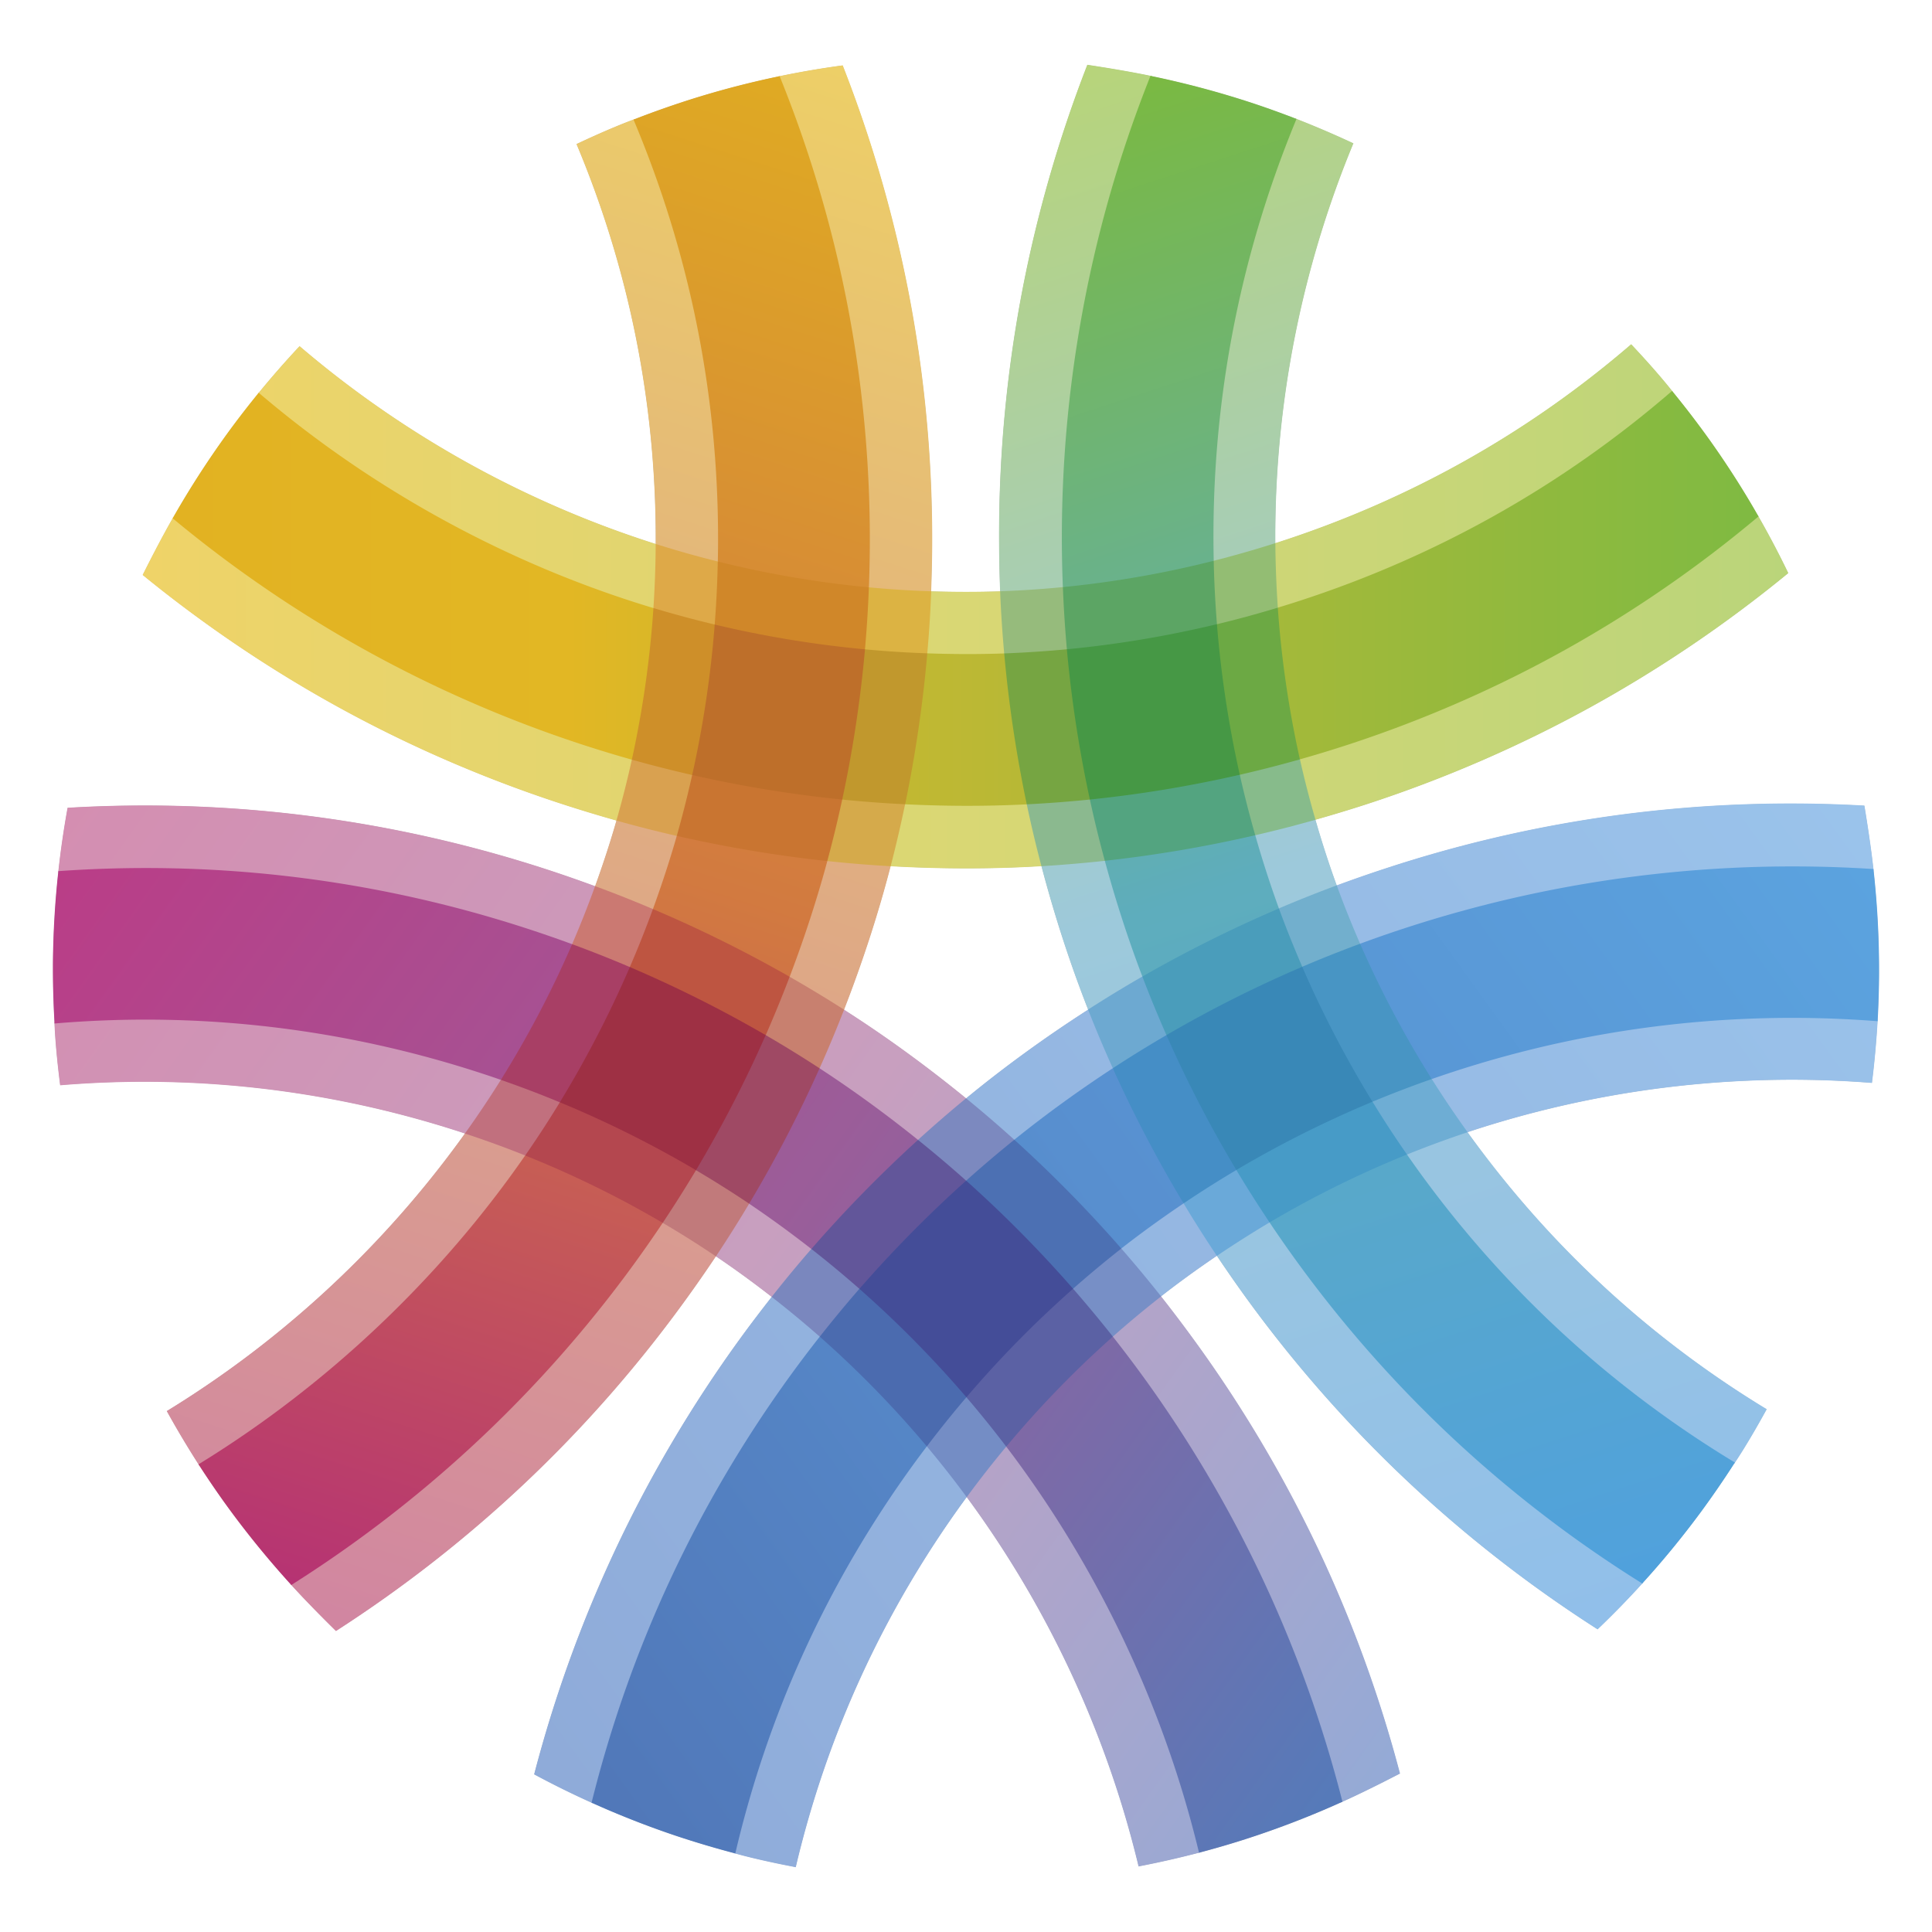 <svg version="1.1" id="Layer_1" xmlns="http://www.w3.org/2000/svg" x="0" y="0" width="600" height="600" viewBox="0 0 600 600" xml:space="preserve"><path fill="#AAA" d="M246.936 579.755c-12.289-2.336-18.744-4.263-18.805-4.278a289.017 289.017 0 0 1-18.084-5.371 282.451 282.451 0 0 1-26.133-10.248 276.895 276.895 0 0 1-17.857-8.799l-.106-.053.03-.121a405.028 405.028 0 0 1 25.17-69.599c10.764-22.917 23.812-44.984 38.763-65.571 2.913-4.005 6.129-8.253 9.824-12.972-6.016-4.673-11.72-8.822-17.44-12.683a424.456 424.456 0 0 1-9.346 13.442 403.971 403.971 0 0 1-50.225 57.265 403.903 403.903 0 0 1-58.296 45.598l-.106.068-.083-.083c-9.148-9.004-13.814-14.261-13.859-14.314a288.332 288.332 0 0 1-20.861-25.769 292.252 292.252 0 0 1-17.584-27.901l-.068-.129.121-.076a316.475 316.475 0 0 0 31.837-22.325 319.657 319.657 0 0 0 60.663-63.864c-.501-.159-1.001-.326-1.494-.486l-.015-.008c-31.875-10.347-64.889-15.604-98.137-15.604-8.625 0-17.364.364-25.966 1.07l-.144.015-.023-.144c-1.57-12.41-1.737-19.146-1.737-19.215a294.533 294.533 0 0 1-.478-18.858 288.89 288.89 0 0 1 1.669-28.014 281.52 281.52 0 0 1 2.852-19.693l.023-.121.121-.008c7.912-.47 15.938-.705 23.85-.705 42.275 0 84.149 6.645 124.452 19.746 4.825 1.563 9.861 3.315 15.384 5.34 2.64-7.328 4.817-14.041 6.668-20.512a434.095 434.095 0 0 1-15.672-4.734c-24.221-7.798-47.775-17.918-69.986-30.078a404.707 404.707 0 0 1-61.376-41.35l-.099-.083.053-.106c5.735-11.477 9.3-17.538 9.33-17.599a285.143 285.143 0 0 1 18.054-27.802 288.593 288.593 0 0 1 8.428-10.832 280.022 280.022 0 0 1 12.683-14.504l.099-.114.114.099a315.002 315.002 0 0 0 31.064 23.372 319.632 319.632 0 0 0 79.476 37.967c.008-.539.008-1.085.008-1.601 0-42.412-8.253-83.625-24.525-122.51l-.053-.137.129-.068c11.31-5.333 17.675-7.571 17.735-7.593a293.303 293.303 0 0 1 17.796-6.273 282.168 282.168 0 0 1 27.149-7.078 274.392 274.392 0 0 1 19.617-3.368l.121-.015.038.114a404.628 404.628 0 0 1 20.542 71.094c4.764 24.874 7.176 50.392 7.176 75.835 0 5.105-.114 10.582-.326 16.279 3.8.121 7.54.174 11.128.174 3.535 0 7.055-.061 10.438-.174a447.642 447.642 0 0 1-.341-16.37c-.068-25.443 2.276-50.969 6.979-75.85a403.936 403.936 0 0 1 20.368-71.154l.046-.114.121.015c12.668 1.912 19.548 3.421 19.617 3.436 10.931 2.268 21.71 5.158 32.035 8.587a297.51 297.51 0 0 1 12.903 4.658 300.602 300.602 0 0 1 17.705 7.578l.137.061-.061.137a318.366 318.366 0 0 0-12.623 36.776 319.012 319.012 0 0 0-11.538 87.327c.501-.159 1.024-.334 1.51-.493 40.326-13.101 76.98-33.681 108.939-61.172l.121-.099.099.106c8.564 9.103 12.661 14.466 12.699 14.519a293.114 293.114 0 0 1 11.477 14.982 277.59 277.59 0 0 1 15.111 23.645 275.821 275.821 0 0 1 9.277 17.599l.046.114-.091.076c-19.116 15.68-39.719 29.645-61.27 41.517a404.232 404.232 0 0 1-69.895 30.26 425.175 425.175 0 0 1-15.589 4.718c2.101 7.244 4.278 13.958 6.668 20.512a429.909 429.909 0 0 1 15.467-5.386c40.614-13.313 82.821-20.064 125.453-20.064 7.563 0 15.24.212 22.803.645h.129l.015.129c2.101 12.645 2.784 19.647 2.799 19.715a289.39 289.39 0 0 1 1.722 33.112c-.046 4.627-.19 9.239-.448 13.715a280.735 280.735 0 0 1-1.737 19.184l-.015.144-.152-.008a318.307 318.307 0 0 0-24.654-.963c-4.726 0-9.497.106-14.208.319a319.52 319.52 0 0 0-86.629 15.998c.281.394.584.804.933 1.297 24.934 34.31 55.839 62.81 91.856 84.702l.129.076-.068.129c-6.015 10.961-9.854 16.514-9.899 16.575a281.09 281.09 0 0 1-10.696 15.528c-5.598 7.555-11.583 14.861-17.811 21.695a278.176 278.176 0 0 1-13.882 14.246l-.091.083-.106-.068c-20.808-13.321-40.462-28.606-58.41-45.439-18.471-17.318-35.418-36.533-50.385-57.121a462.764 462.764 0 0 1-9.308-13.366c-6.372 4.331-12.084 8.481-17.447 12.676a452.77 452.77 0 0 1 9.907 13.047 404.377 404.377 0 0 1 38.938 65.473 405.656 405.656 0 0 1 25.352 69.523l.03.121-.106.061c-11.394 5.909-17.842 8.724-17.895 8.754a282.077 282.077 0 0 1-30.95 11.864c-4.18 1.328-8.61 2.61-13.184 3.823a305.563 305.563 0 0 1-18.775 4.256l-.144.03-.03-.144a315.259 315.259 0 0 0-11.401-37.163 319.307 319.307 0 0 0-41.987-77.435c-.144.19-.273.379-.417.569-.174.235-.357.478-.523.728-24.934 34.318-42.488 72.52-52.167 113.528l-.03.144-.149-.038zm15.104-266.161c12.721 8.102 25.496 17.387 37.989 27.582 11.735-9.664 24.51-18.957 37.967-27.605-5.56-14.125-10.446-29.152-14.527-44.65-7.608.463-15.429.698-23.258.698-7.745 0-15.71-.228-23.683-.683-3.785 14.671-8.663 29.683-14.488 44.658z"/><linearGradient id="SVGID_1_" gradientUnits="userSpaceOnUse" x1="389.716" y1="360.176" x2="547.363" y2="-122.261" gradientTransform="matrix(1 0 0 -1 -61 386)"><stop offset="0" stop-color="#b7d47b"/><stop offset=".5" stop-color="#9dc9db"/><stop offset="1" stop-color="#91bfea"/></linearGradient><path fill="url(#SVGID_1_)" d="M495.999 505.923c-20.815-13.328-40.478-28.621-58.425-45.454-18.479-17.318-35.433-36.541-50.392-57.136a411.657 411.657 0 0 1-9.384-13.487l-.137-.182.19-.129c5.318-3.611 10.84-7.1 16.385-10.377l.174-.114.121.174a406.558 406.558 0 0 0 8.686 12.456c29.023 39.954 64.987 73.476 106.898 99.624l.235.144-.19.205a279.068 279.068 0 0 1-13.882 14.254l-.137.129-.142-.107zm42.382-51.462a335.388 335.388 0 0 1-52.66-39.431c-16.598-15.194-31.769-32.194-45.097-50.536a469.716 469.716 0 0 1-4.195-5.909l-.159-.235.265-.106a320.502 320.502 0 0 1 18.82-6.949l.159-.053.106.137c.303.44.622.865.918 1.29l.137.174c24.919 34.295 55.808 62.795 91.826 84.687l.182.114-.106.19c-6.008 10.961-9.846 16.514-9.892 16.567l-.121.174-.183-.114zm-200.4-140.746c-5.583-14.178-10.499-29.273-14.603-44.892l-.076-.266.281-.015c6.63-.41 13.252-.971 19.677-1.684l.19-.023.053.182c3.406 12.562 7.366 24.775 11.766 36.275l.076.174-.167.099a401.124 401.124 0 0 0-16.863 10.256l-.228.152-.106-.258zm58.857-31.215c-2.685-7.32-5.211-15.134-7.517-23.228l-.061-.228.228-.053a395.993 395.993 0 0 0 18.706-4.787l.205-.061.076.212c2.132 7.411 4.339 14.208 6.744 20.8l.083.212-.212.076a393.803 393.803 0 0 0-17.94 7.176l-.22.091-.092-.21zm-86.234-98.653a445.83 445.83 0 0 1-.341-16.529c-.068-25.45 2.276-50.984 6.971-75.865a404.92 404.92 0 0 1 20.375-71.17l.068-.167.174.03c12.676 1.912 19.556 3.421 19.624 3.436l.258.061-.099.243c-19.92 50.02-29.289 104.873-27.096 158.641l.008.212-.212.023a325.998 325.998 0 0 1-19.495 1.305l-.22.008-.015-.228zm65.874-9.399a341.15 341.15 0 0 1 5.674-70.032 340.756 340.756 0 0 1 19.973-67.452l.091-.205.205.083a293.396 293.396 0 0 1 17.705 7.578l.205.091-.091.197a319.134 319.134 0 0 0-12.623 36.768 319.119 319.119 0 0 0-11.538 87.509v.159l-.152.053a317.11 317.11 0 0 1-19.169 5.469l-.273.068-.007-.286z"/><linearGradient id="SVGID_2_" gradientUnits="userSpaceOnUse" x1="223.799" y1="-154.638" x2="633.128" y2="143.055" gradientTransform="matrix(1 0 0 -1 -61 386)"><stop offset="0" stop-color="#8fabd9"/><stop offset="1" stop-color="#9ac3eb"/></linearGradient><path fill="url(#SVGID_2_)" d="M246.929 579.838c-12.297-2.336-18.76-4.263-18.82-4.286l-.205-.061.046-.205a335.585 335.585 0 0 1 21.225-62.264c9.323-20.474 20.8-40.159 34.128-58.509a345.966 345.966 0 0 1 4.339-5.826l.167-.22.182.212a321.048 321.048 0 0 1 12.41 15.756l.099.137-.311.432c-.281.387-.569.781-.85 1.161-24.919 34.303-42.465 72.497-52.152 113.506l-.046.212-.212-.045zm-63.038-19.905a280.08 280.08 0 0 1-17.857-8.799l-.159-.083.046-.174a404.168 404.168 0 0 1 25.17-69.614c10.764-22.917 23.812-44.991 38.771-65.586 3.019-4.165 6.273-8.443 9.922-13.093l.144-.174.174.144a326.245 326.245 0 0 1 14.944 12.372l.159.144-.137.167a372.711 372.711 0 0 0-9.164 12.107c-29.031 39.969-49.793 84.528-61.71 132.447l-.068.258-.235-.116zm176.202-157.222a398.345 398.345 0 0 0-12.365-14.853l-.159-.174.19-.152c6.129-4.809 12.774-9.634 19.761-14.329l.19-.137.129.197a410.57 410.57 0 0 0 10.317 16.309l.137.182-.19.129c-6.433 4.362-12.213 8.564-17.69 12.85l-.182.144-.138-.166zm-45.249-48.291a391.496 391.496 0 0 0-14.952-12.865l-.212-.174.212-.174c11.743-9.687 24.593-19.025 38.179-27.756l.228-.152.106.258a393.759 393.759 0 0 0 7.692 18.183l.076.174-.159.114c-10.886 7.108-21.263 14.648-30.859 22.401l-.159.129-.152-.138zm140.397-2.776a319.9 319.9 0 0 1-11.121-16.529l-.159-.243.266-.099a341.233 341.233 0 0 1 55.414-14.307 341.218 341.218 0 0 1 57.014-4.809c8.724 0 17.569.341 26.269 1.016l.22.023-.015.22a299.232 299.232 0 0 1-1.737 19.192l-.03.212-.22-.015a313.898 313.898 0 0 0-38.862-.652 319.857 319.857 0 0 0-86.789 16.059l-.159.053-.091-.121zm-33.172-58.183a313.898 313.898 0 0 1-7.267-18.138l-.083-.212.212-.076a426.809 426.809 0 0 1 15.627-5.439c40.614-13.321 82.829-20.072 125.476-20.072 7.555 0 15.232.212 22.803.637l.174.015.03.174c2.101 12.653 2.799 19.655 2.799 19.723l.03.266-.266-.015a391.217 391.217 0 0 0-24.965-.804c-46 0-91.188 8.094-134.291 24.054l-.19.083-.089-.196z"/><linearGradient id="SVGID_3_" gradientUnits="userSpaceOnUse" x1="501.168" y1="-154.927" x2="85.005" y2="142.766" gradientTransform="matrix(1 0 0 -1 -61 386)"><stop offset="0" stop-color="#94aad6"/><stop offset=".5" stop-color="#c89fbf"/><stop offset="1" stop-color="#d48eb1"/></linearGradient><path fill="url(#SVGID_3_)" d="M353.539 579.444a316.467 316.467 0 0 0-11.401-37.155 319.294 319.294 0 0 0-42.101-77.587l-.099-.137.099-.137a314.354 314.354 0 0 1 12.289-15.68l.182-.22.167.228a340.201 340.201 0 0 1 36.578 59.988c10.081 21.21 17.993 43.512 23.493 66.307l.046.212-.205.061a285.228 285.228 0 0 1-18.797 4.278l-.205.045-.046-.203zm62.886-19.958c-13.283-52.167-37.951-102.059-71.321-144.273l-.137-.167.159-.144a315.889 315.889 0 0 1 15.005-12.509l.174-.144.144.174a416.866 416.866 0 0 1 9.99 13.169 403.883 403.883 0 0 1 38.953 65.473 403.838 403.838 0 0 1 25.352 69.546l.053.174-.159.083c-11.386 5.909-17.834 8.731-17.887 8.754l-.25.114-.076-.25zM239.829 402.901c-6.069-4.718-11.849-8.928-17.69-12.85l-.182-.129.129-.19a390.801 390.801 0 0 0 10.294-16.355l.121-.205.197.137c6.493 4.369 13.131 9.202 19.738 14.375l.19.152-.159.174a414.022 414.022 0 0 0-12.319 14.868l-.137.174-.182-.151zm45.127-48.413c-10.172-8.193-20.55-15.733-30.844-22.431l-.159-.106.076-.174a389.834 389.834 0 0 0 7.624-18.198l.099-.258.235.152c12.812 8.162 25.663 17.493 38.194 27.733l.212.174-.212.174a390.302 390.302 0 0 0-14.929 12.926l-.144.137-.152-.129zm-140.283-2.366c-.584-.19-1.161-.387-1.707-.561-31.868-10.347-64.881-15.596-98.129-15.596-8.617 0-17.349.357-25.943 1.07l-.22.015-.023-.212c-1.578-12.41-1.737-19.146-1.737-19.215l-.008-.212.212-.023a337.703 337.703 0 0 1 28.098-1.176c35.198 0 70.145 5.553 103.864 16.514 2.352.759 4.665 1.532 6.873 2.314l.273.099-.152.235a317.143 317.143 0 0 1-11.151 16.681l-.099.137-.151-.07zm33.051-58.403a371.16 371.16 0 0 0-14.352-4.969c-38.232-12.425-77.928-18.722-118.019-18.722-8.966 0-18.054.319-27.013.948l-.273.024.03-.273a282.123 282.123 0 0 1 2.852-19.693l.03-.174.174-.008c7.912-.47 15.945-.705 23.857-.705 42.283 0 84.164 6.638 124.475 19.738a431.02 431.02 0 0 1 15.528 5.393l.212.083-.076.212a323.435 323.435 0 0 1-7.146 18.024l-.091.197-.188-.075z"/><linearGradient id="SVGID_4_" gradientUnits="userSpaceOnUse" x1="176.329" y1="-120.037" x2="332.074" y2="362.391" gradientTransform="matrix(1 0 0 -1 -61 386)"><stop offset="0" stop-color="#d186a1"/><stop offset="1" stop-color="#edcf67"/></linearGradient><path fill="url(#SVGID_4_)" d="M104.203 506.408c-9.148-9.004-13.814-14.261-13.867-14.314l-.174-.197.228-.144c45.507-28.758 85.325-67.627 115.174-112.413l.121-.174.182.114a315.58 315.58 0 0 1 16.537 10.4l.19.129-.129.182a430.258 430.258 0 0 1-9.437 13.571c-14.906 20.633-31.807 39.901-50.24 57.272a404.333 404.333 0 0 1-58.304 45.613l-.159.099-.122-.138zm-42.427-51.446a295.368 295.368 0 0 1-9.884-16.552l-.106-.19.182-.114a315.864 315.864 0 0 0 31.822-22.317 319.427 319.427 0 0 0 60.769-64.009l.099-.137.159.053a324.955 324.955 0 0 1 18.714 6.835l.266.114-.159.228a340.967 340.967 0 0 1-45.757 53.328A340.758 340.758 0 0 1 62.08 455.03l-.19.121-.114-.189zm199.96-141.118a402.386 402.386 0 0 0-16.909-10.21l-.167-.099.068-.174c4.62-12.16 8.595-24.358 11.803-36.26l.046-.182.197.015a394.215 394.215 0 0 0 19.662 1.623l.281.015-.068.266c-3.8 14.716-8.708 29.827-14.572 44.9l-.099.258-.242-.152zm-58.926-31.026a404.57 404.57 0 0 0-17.94-7.115l-.212-.083.076-.205c2.655-7.366 4.87-14.163 6.766-20.8l.061-.212.22.061a388.467 388.467 0 0 0 18.729 4.749l.235.053-.068.235c-2.116 7.449-4.665 15.263-7.563 23.205l-.083.22-.221-.108zm86.129-98.751a314.339 314.339 0 0 1-19.351-1.229l-.212-.023.008-.212c.19-4.969.296-10.081.296-15.179 0-49.391-9.399-97.644-27.923-143.416l-.099-.258.266-.061a278.437 278.437 0 0 1 19.617-3.368l.174-.023.068.159a403.939 403.939 0 0 1 20.55 71.116c4.764 24.866 7.176 50.392 7.176 75.842 0 5.189-.114 10.559-.334 16.431l-.008.22h-.228zm-65.852-9.179a317.257 317.257 0 0 1-19.306-5.447l-.159-.046v-.167c.008-.607.008-1.214.008-1.805 0-42.412-8.246-83.61-24.517-122.48l-.083-.205.197-.099c11.31-5.333 17.682-7.571 17.743-7.593l.205-.068.083.19a335.357 335.357 0 0 1 19.427 62.856c4.498 22.044 6.782 44.718 6.782 67.392 0 2.443-.03 4.893-.091 7.252l-.008.281-.281-.061z"/><linearGradient id="SVGID_5_" gradientUnits="userSpaceOnUse" x1="105.291" y1="197.7" x2="616.381" y2="197.7" gradientTransform="matrix(1 0 0 -1 -61 386)"><stop offset="0" stop-color="#efd368"/><stop offset=".5" stop-color="#d9d774"/><stop offset="1" stop-color="#bad57a"/></linearGradient><path fill="url(#SVGID_5_)" d="M300.211 269.695c-7.791 0-15.801-.228-23.797-.69l-.281-.015.076-.266a412.698 412.698 0 0 0 4.476-19.237l.038-.182.197.008a397 397 0 0 0 19.541.485c6.258 0 12.509-.159 18.593-.47l.19-.008.038.19a409.279 409.279 0 0 0 4.536 19.2l.076.266-.281.015c-7.661.469-15.528.704-23.402.704zm-108.56-14.8a430.733 430.733 0 0 1-15.831-4.771c-24.229-7.806-47.775-17.925-69.994-30.085-21.589-11.819-42.245-25.739-61.391-41.358l-.144-.121.083-.159c5.735-11.477 9.3-17.538 9.33-17.599l.137-.228.205.167c41.403 34.386 90.672 60.254 142.498 74.788l.205.061-.046.212a321.59 321.59 0 0 1-4.779 18.934l-.068.22-.205-.061zm216.384-.402a325.879 325.879 0 0 1-4.817-18.79l-.046-.205.205-.061a398.143 398.143 0 0 0 14.534-4.407c46.971-15.27 89.959-39.112 127.774-70.881l.205-.167.137.235a281.631 281.631 0 0 1 9.277 17.607l.076.159-.136.114a405.368 405.368 0 0 1-61.293 41.532c-22.181 12.213-45.704 22.393-69.903 30.26a437.581 437.581 0 0 1-15.733 4.756l-.22.068-.06-.22zm-107.513-50.915c-4.149 0-8.458-.083-12.805-.235l-.235-.015.015-.235c.561-6.289.971-12.767 1.229-19.26l.008-.22.22.008c3.846.129 7.631.182 11.25.182 3.603 0 7.169-.061 10.612-.182l.228-.008.008.228c.266 6.349.698 12.827 1.282 19.283l.023.235-.235.008c-3.779.135-7.686.211-11.6.211zm-97.454-14.239a340.512 340.512 0 0 1-64.858-27.028 340.428 340.428 0 0 1-57.978-39.84l-.167-.152.144-.167a289.229 289.229 0 0 1 12.683-14.504l.152-.159.167.144a316.08 316.08 0 0 0 31.056 23.364 319.871 319.871 0 0 0 79.65 38.02l.159.053v.159a321.403 321.403 0 0 1-.721 19.913l-.015.281-.272-.084zm193.346-.318a325.159 325.159 0 0 1-.789-20.042v-.167l.159-.046c.402-.129.812-.258 1.199-.387.174-.061.341-.121.516-.167 40.326-13.101 76.965-33.673 108.909-61.164l.167-.144.159.159c8.564 9.103 12.653 14.466 12.699 14.519l.137.167-.159.144a335.119 335.119 0 0 1-53.775 37.891c-19.579 11.098-40.44 20.269-61.998 27.278a278.446 278.446 0 0 1-6.933 2.154l-.266.083-.025-.278z"/><linearGradient id="SVGID_6_" gradientUnits="userSpaceOnUse" x1="394.268" y1="353.983" x2="547.535" y2="-114.052" gradientTransform="matrix(1 0 0 -1 -61 386)"><stop offset="0" stop-color="#7ab942"/><stop offset=".5" stop-color="#5eadbd"/><stop offset="1" stop-color="#50a1dd"/></linearGradient><path fill="url(#SVGID_6_)" d="M509.881 491.677a383.35 383.35 0 0 1-57.561-43.975 384.243 384.243 0 0 1-49.467-55.77 377.127 377.127 0 0 1-8.693-12.471l-.137-.197.205-.121c13.495-7.988 27.733-15.012 42.283-20.906l.174-.068.106.152a371.833 371.833 0 0 0 4.18 5.902c26.459 36.419 59.305 66.641 97.621 89.853l.205.121-.137.197a294.142 294.142 0 0 1-10.696 15.536 278.813 278.813 0 0 1-17.827 21.703l-.121.144-.135-.1zM354.844 303.459c-4.407-11.523-8.375-23.743-11.781-36.321l-.076-.25.266-.03a403.941 403.941 0 0 0 46.235-7.859l.212-.046.061.205a341.091 341.091 0 0 0 7.495 23.19l.076.197-.19.091a401.96 401.96 0 0 0-41.972 20.937l-.228.137-.098-.251zM330.091 182.55c-1.108-26.967.652-54.155 5.211-80.811a386.698 386.698 0 0 1 21.923-78.004l.076-.174.182.038a285.931 285.931 0 0 1 32.042 8.595 288.503 288.503 0 0 1 12.903 4.658l.212.083-.091.212c-18.084 43.777-26.694 89.967-25.609 137.302v.182l-.182.038a317.935 317.935 0 0 1-46.425 8.102l-.235.023-.007-.244z"/><linearGradient id="SVGID_7_" gradientUnits="userSpaceOnUse" x1="234.652" y1="-149.091" x2="628.827" y2="134.957" gradientTransform="matrix(1 0 0 -1 -61 386)"><stop offset="0" stop-color="#5178b9"/><stop offset=".5" stop-color="#5890d0"/><stop offset="1" stop-color="#5ba3df"/></linearGradient><path fill="url(#SVGID_7_)" d="M228.124 575.552a296.262 296.262 0 0 1-18.1-5.386 281.842 281.842 0 0 1-26.133-10.241l-.174-.076.046-.182c5.841-23.485 13.92-46.47 24.032-68.332 10.408-22.492 23.106-44.111 37.747-64.274a372.198 372.198 0 0 1 9.179-12.122l.152-.19.182.159a318.38 318.38 0 0 1 32.952 33.757l.121.144-.114.152a264.137 264.137 0 0 0-4.331 5.811c-26.459 36.442-45.059 77.018-55.277 120.606l-.053.228-.229-.054zm119.604-187.694a401.347 401.347 0 0 0-32.884-33.438l-.197-.174.205-.167c9.619-7.76 20.011-15.316 30.904-22.431l.22-.144.114.235a402.22 402.22 0 0 0 21.756 41.54l.114.182-.182.121c-6.979 4.688-13.624 9.505-19.746 14.307l-.159.137-.145-.168zm96.392-52.743a318.146 318.146 0 0 1-22.052-41.653l-.106-.22.235-.083a387.379 387.379 0 0 1 66.171-18.016 388.292 388.292 0 0 1 68.279-6.069c8.306 0 16.704.266 24.987.804l.19.008.015.19a282.164 282.164 0 0 1 1.722 33.119 280.21 280.21 0 0 1-.432 13.723l-.015.228-.235-.015a339.918 339.918 0 0 0-26.224-1.024c-38.361 0-76.123 6.425-112.269 19.093l-.167.061-.099-.146z"/><linearGradient id="SVGID_8_" gradientUnits="userSpaceOnUse" x1="489.679" y1="-149.977" x2="92.47" y2="134.829" gradientTransform="matrix(1 0 0 -1 -61 386)"><stop offset="0" stop-color="#567ab9"/><stop offset=".5" stop-color="#9b5d99"/><stop offset="1" stop-color="#ba3d87"/></linearGradient><path fill="url(#SVGID_8_)" d="M372.314 575.158c-10.954-45.393-31.701-89.004-59.988-126.128l-.114-.152.121-.144a319.234 319.234 0 0 1 32.801-33.84l.174-.159.159.19a387.841 387.841 0 0 1 43.292 68.446 387.46 387.46 0 0 1 28.105 75.994l.053.182-.167.076a284.368 284.368 0 0 1-30.965 11.872 283.087 283.087 0 0 1-13.184 3.823l-.22.061-.067-.221zM252.155 388.025a343.288 343.288 0 0 0-19.708-14.352l-.174-.121.114-.182a400.7 400.7 0 0 0 21.65-41.6l.114-.243.22.144c10.301 6.706 20.694 14.261 30.882 22.461l.205.167-.197.174a402.13 402.13 0 0 0-32.786 33.521l-.144.159-.176-.128zm-96.339-52.569c-2.2-.781-4.514-1.555-6.858-2.314-33.673-10.939-68.575-16.491-103.728-16.491-9.323 0-18.76.402-28.06 1.183l-.235.015-.008-.228a292.41 292.41 0 0 1-.493-18.873c.099-9.414.652-18.843 1.669-28.022l.023-.182.182-.015a383.699 383.699 0 0 1 27.043-.956c40.129 0 79.886 6.304 118.156 18.744a404.046 404.046 0 0 1 14.367 4.976l.228.091-.091.205a318.696 318.696 0 0 1-21.93 41.767l-.099.159-.166-.059z"/><linearGradient id="SVGID_9_" gradientUnits="userSpaceOnUse" x1="114.621" y1="200.173" x2="607.134" y2="200.173" gradientTransform="matrix(1 0 0 -1 -61 386)"><stop offset="0" stop-color="#e2b222"/><stop offset=".25" stop-color="#e2b724"/><stop offset=".5" stop-color="#bcb834"/><stop offset="1" stop-color="#7fba42"/></linearGradient><path fill="url(#SVGID_9_)" d="M300.461 250.253c-6.387 0-12.972-.167-19.564-.493l-.266-.015.053-.258a403.71 403.71 0 0 0 6.812-46.394l.015-.212.212.008c4.339.159 8.648.235 12.797.235 3.914 0 7.813-.068 11.583-.205l.212-.008.023.212a403.354 403.354 0 0 0 6.941 46.387l.061.258-.266.015c-6.088.31-12.347.47-18.613.47zM196.43 235.976a387.619 387.619 0 0 1-75.251-29.933 386.915 386.915 0 0 1-67.407-44.953l-.152-.121.091-.167a285.079 285.079 0 0 1 18.069-27.809 288.588 288.588 0 0 1 8.42-10.84l.152-.174.174.152c35.547 30.29 77.959 53.381 122.669 66.793l.174.053-.008.174a318.08 318.08 0 0 1-6.645 46.66l-.053.228-.233-.063zm206.788-.273a317.63 317.63 0 0 1-6.804-46.683l-.008-.182.167-.053c2.2-.645 4.453-1.358 6.911-2.154 42.814-13.905 81.706-35.805 115.622-65.071l.174-.159.152.182a294.12 294.12 0 0 1 11.47 14.982c5.469 7.684 10.567 15.642 15.126 23.652l.106.159-.152.121a383.393 383.393 0 0 1-59.616 41.153c-21.635 12.084-44.627 22.112-68.317 29.812a379.23 379.23 0 0 1-14.542 4.415l-.228.068-.061-.242z"/><linearGradient id="SVGID_10_" gradientUnits="userSpaceOnUse" x1="175.835" y1="-113.414" x2="327.205" y2="355.26" gradientTransform="matrix(1 0 0 -1 -61 386)"><stop offset="0" stop-color="#b63373"/><stop offset=".5" stop-color="#d27a40"/><stop offset="1" stop-color="#dfaa23"/></linearGradient><path fill="url(#SVGID_10_)" d="M90.344 492.102c-7.487-8.246-14.512-16.916-20.861-25.784a297.234 297.234 0 0 1-7.707-11.356l-.129-.205.197-.121c39.78-24.441 74.849-57.644 101.421-96.028l.106-.152.167.068a318.333 318.333 0 0 1 42.328 20.739l.205.121-.137.197a388.015 388.015 0 0 1-51.72 62.325 388.348 388.348 0 0 1-63.584 50.225l-.159.106-.127-.135zm154.484-188.468a405.08 405.08 0 0 0-42.017-20.815l-.197-.083.076-.197c2.89-7.935 5.431-15.725 7.555-23.174l.061-.205.205.046a403.728 403.728 0 0 0 46.273 7.73l.266.03-.068.258c-3.209 11.917-7.184 24.138-11.819 36.305l-.091.243-.244-.138zm24.759-120.796a317.005 317.005 0 0 1-46.501-7.95l-.174-.046.008-.182c.053-2.359.083-4.794.083-7.237 0-45.021-8.807-88.776-26.171-130.065l-.091-.212.212-.091a294.783 294.783 0 0 1 17.804-6.281 281.254 281.254 0 0 1 27.165-7.078l.19-.046.076.174c9.073 22.423 16.044 45.78 20.709 69.402 4.802 24.312 7.237 49.269 7.237 74.181 0 5.105-.099 10.218-.296 15.194l-.008.243-.243-.006z"/><path fill="#8BB98F" d="M323.659 268.99h-.243l-.046-.212a387.703 387.703 0 0 1-4.536-19.177l-.053-.258.266-.015a375.298 375.298 0 0 0 19.579-1.494l.205-.023.046.197a384.02 384.02 0 0 0 4.62 19.017l.068.258-.258.03a418.69 418.69 0 0 1-19.648 1.677z"/><path fill="#93BD73" d="M377.525 194.406l-.023-.258a355.715 355.715 0 0 1-1.024-19.7v-.182l.174-.046a317.094 317.094 0 0 0 19.124-5.454l.296-.099v.311c.061 6.584.319 13.313.789 20.011l.015.174-.174.053a336.303 336.303 0 0 1-18.919 5.128l-.258.062z"/><path fill="#87BB8B" d="M389.382 259.485l-.061-.205a343.513 343.513 0 0 1-4.787-18.797l-.046-.22.212-.053a383.268 383.268 0 0 0 18.676-4.771l.235-.068.046.235a312.491 312.491 0 0 0 4.817 18.76l.061.22-.22.061a381.595 381.595 0 0 1-18.729 4.794l-.204.044z"/><path fill="#96BB7C" d="M311.901 203.373l-.015-.212a391.495 391.495 0 0 1-1.282-19.306l-.015-.228.228-.008c6.38-.228 12.934-.668 19.465-1.305l.243-.023.008.243c.25 6.296.675 12.79 1.259 19.283l.023.228-.228.023a342.13 342.13 0 0 1-19.465 1.297l-.221.008z"/><path fill="#5CA564" d="M331.366 202.091l-.015-.228a389.084 389.084 0 0 1-1.259-19.313l-.008-.212.205-.023a317.275 317.275 0 0 0 46.364-8.086l.266-.068.015.281c.144 6.402.485 13.017 1.024 19.677l.015.19-.19.046a338.336 338.336 0 0 1-46.19 7.722l-.227.014z"/><path fill="#53A480" d="M343.116 267.328l-.053-.19a376.185 376.185 0 0 1-4.635-19.04l-.053-.25.25-.023a383.682 383.682 0 0 0 46.076-7.616l.22-.053.053.22a337.187 337.187 0 0 0 4.787 18.782l.061.228-.228.053a402.28 402.28 0 0 1-46.288 7.866l-.19.023z"/><path fill="#6CA944" d="M384.58 240.71l-.046-.22a340.365 340.365 0 0 1-7.04-46.334l-.015-.197.19-.046c6.175-1.464 12.532-3.194 18.889-5.113l.281-.091.015.288a317.877 317.877 0 0 0 6.797 46.622l.053.205-.197.061a383.377 383.377 0 0 1-18.714 4.779l-.213.046z"/><path fill="#76A542" d="M318.88 249.79l-.046-.19a402.268 402.268 0 0 1-6.949-46.44l-.023-.235.235-.008a356.124 356.124 0 0 0 19.442-1.297l.228-.023.023.22a384.49 384.49 0 0 0 7.085 46.19l.053.243-.25.03a385.308 385.308 0 0 1-19.609 1.502l-.189.008z"/><path fill="#469845" d="M338.474 248.303l-.046-.197a385.338 385.338 0 0 1-7.085-46.243l-.023-.228.22-.015a336.407 336.407 0 0 0 46.129-7.715l.25-.061.03.266a339.103 339.103 0 0 0 7.024 46.273l.046.22-.22.053a382.58 382.58 0 0 1-46.121 7.624l-.204.023z"/><path fill="#6DA9D1" d="M345.779 332.164l-.106-.235a401.227 401.227 0 0 1-7.677-18.168l-.114-.228.22-.121a395.056 395.056 0 0 1 16.833-10.241l.228-.137.099.25a380.616 380.616 0 0 0 7.487 18.168l.083.182-.174.106A382.7 382.7 0 0 0 346 332.011l-.221.153z"/><path fill="#6EADD4" d="M436.527 358.729l-.106-.152a338.11 338.11 0 0 1-10.711-16.423l-.137-.22.243-.106a341.944 341.944 0 0 1 18.411-7.062l.174-.061.099.159a318.41 318.41 0 0 0 11.106 16.507l.174.25-.296.099a314.639 314.639 0 0 0-18.79 6.941l-.167.068z"/><path fill="#6AA9D9" d="M377.912 390.028l-.121-.19a381.335 381.335 0 0 1-10.339-16.325l-.106-.182.174-.121a321.119 321.119 0 0 1 16.4-10.355l.19-.121.121.19a388.794 388.794 0 0 0 10.294 16.287l.137.197-.205.121a332.382 332.382 0 0 0-16.355 10.37l-.19.129z"/><path fill="#72AFCD" d="M404.189 300.827l-.099-.205a369.306 369.306 0 0 1-7.252-18.122l-.083-.197.205-.091a398.824 398.824 0 0 1 17.963-7.176l.212-.083.076.212a329.803 329.803 0 0 0 7.26 18.107l.099.22-.228.083a406.666 406.666 0 0 0-17.948 7.161l-.205.091z"/><path fill="#4895C4" d="M425.816 342.329l-.106-.167a339.01 339.01 0 0 1-21.619-41.54l-.091-.205.212-.091a391.276 391.276 0 0 1 17.978-7.169l.19-.076.091.19a318.99 318.99 0 0 0 22.021 41.593l.159.235-.273.099a347.111 347.111 0 0 0-18.395 7.055l-.167.076z"/><path fill="#458EC6" d="M367.58 373.718l-.129-.205c-8.011-13.313-15.331-27.309-21.779-41.577l-.083-.174.159-.114a373.751 373.751 0 0 1 16.673-10.279l.22-.137.106.235a381.411 381.411 0 0 0 21.483 41.464l.121.197-.205.121a334.043 334.043 0 0 0-16.37 10.339l-.196.13z"/><path fill="#479BC7" d="M394.29 379.643l-.121-.174a389.029 389.029 0 0 1-10.324-16.302l-.121-.205.205-.114a338.225 338.225 0 0 1 41.889-21.02l.182-.076.099.159a321.538 321.538 0 0 0 10.696 16.4l.159.228-.258.114a316.015 316.015 0 0 0-42.237 20.876l-.169.114z"/><path fill="#4A9DBB" d="M362.437 321.877l-.106-.228a380.87 380.87 0 0 1-7.487-18.183l-.076-.182.167-.099a406.182 406.182 0 0 1 42.025-20.967l.22-.091.076.22a350.198 350.198 0 0 0 7.26 18.1l.091.205-.212.091c-14.337 6.16-28.378 13.222-41.737 21.013l-.221.121z"/><path fill="#3988B7" d="M383.958 363.356l-.121-.19c-8.026-13.427-15.263-27.392-21.506-41.517l-.083-.19.174-.099a383.551 383.551 0 0 1 41.782-21.028l.212-.091.091.205a335.575 335.575 0 0 0 21.589 41.479l.144.228-.25.099a339.565 339.565 0 0 0-41.843 20.982l-.189.122z"/><path fill="#7C89BF" d="M300.029 367.278l-.152-.137a389.014 389.014 0 0 0-14.929-12.661l-.205-.159.197-.182a406.588 406.588 0 0 1 14.906-12.911l.174-.144.167.137a394.192 394.192 0 0 1 14.944 12.858l.197.182-.205.159a377.472 377.472 0 0 0-14.952 12.721l-.142.137z"/><path fill="#748DC5" d="M300.226 464.952l-.182-.25a316.574 316.574 0 0 0-12.388-15.725l-.121-.144.114-.152a332.956 332.956 0 0 1 12.297-15.263l.167-.197.174.197a341.05 341.05 0 0 1 12.403 15.331l.114.144-.121.144a330.025 330.025 0 0 0-12.274 15.657l-.183.258z"/><path fill="#7A87BE" d="M254.924 415.417l-.182-.159a328.616 328.616 0 0 0-14.914-12.357l-.182-.144.144-.174a393.62 393.62 0 0 1 12.334-14.883l.144-.159.167.137a332.544 332.544 0 0 1 14.921 12.395l.167.152-.152.167a399.635 399.635 0 0 0-12.304 14.845l-.143.18z"/><path fill="#778FC6" d="M345.263 415.41l-.159-.19a387.411 387.411 0 0 0-12.365-14.861l-.152-.167.167-.152c4.726-4.187 9.77-8.39 14.997-12.501l.167-.137.152.159a401.4 401.4 0 0 1 12.38 14.868l.144.174-.174.144a319.789 319.789 0 0 0-14.982 12.494l-.175.169z"/><path fill="#5B61A4" d="M312.492 449.257l-.167-.22a344.695 344.695 0 0 0-12.38-15.316l-.129-.152.129-.152a336.802 336.802 0 0 1 32.824-33.385l.167-.152.159.167a403.03 403.03 0 0 1 12.38 14.876l.137.167-.159.144a318.365 318.365 0 0 0-32.755 33.795l-.206.228z"/><path fill="#62569A" d="M267.228 400.564l-.167-.159a341.936 341.936 0 0 0-14.898-12.38l-.19-.152.159-.174a404.229 404.229 0 0 1 32.824-33.567l.144-.129.152.121a389.697 389.697 0 0 1 14.944 12.676l.182.167-.182.167c-11.47 10.271-22.507 21.46-32.808 33.241l-.16.189z"/><path fill="#4B6BAF" d="M287.831 449.189l-.182-.212a317.515 317.515 0 0 0-32.907-33.711l-.159-.144.129-.167a395.839 395.839 0 0 1 12.319-14.861l.152-.167.174.152a337.697 337.697 0 0 1 32.93 33.355l.129.152-.129.152a332.492 332.492 0 0 0-12.281 15.24l-.175.211z"/><path fill="#4C70B3" d="M332.898 400.526l-.159-.167a386.877 386.877 0 0 0-32.861-33.21l-.19-.167.19-.167a384.285 384.285 0 0 1 14.967-12.736l.159-.121.144.129a403.738 403.738 0 0 1 32.93 33.484l.159.174-.19.152a344.603 344.603 0 0 0-14.974 12.486l-.175.143z"/><path fill="#444D98" d="M300.112 433.919l-.167-.197a339.264 339.264 0 0 0-32.884-33.317l-.167-.152.152-.167c10.317-11.796 21.362-22.992 32.846-33.286l.152-.137.159.137a385.546 385.546 0 0 1 32.899 33.256l.152.167-.167.152a335.088 335.088 0 0 0-32.778 33.347l-.197.197z"/><path fill="#C8806F" d="M254.332 332.194l-.22-.144a376.452 376.452 0 0 0-16.727-10.286l-.174-.106.083-.182a383.805 383.805 0 0 0 7.434-18.115l.091-.25.235.137c5.78 3.3 11.462 6.729 16.886 10.188l.197.144-.083.197a399.142 399.142 0 0 1-7.616 18.183l-.106.234z"/><path fill="#C1707E" d="M163.539 359.025l-.167-.076a324.44 324.44 0 0 0-18.691-6.827l-.296-.099.174-.25a319.021 319.021 0 0 0 11.136-16.651l.099-.159.174.061a338.634 338.634 0 0 1 18.32 6.986l.243.106-.137.22a348.34 348.34 0 0 1-10.749 16.537l-.106.152z"/><path fill="#CB7972" d="M195.839 300.918l-.205-.091a382.555 382.555 0 0 0-17.902-7.115l-.228-.083.091-.22a319.39 319.39 0 0 0 7.138-18.001l.083-.212.212.076a392.764 392.764 0 0 1 17.955 7.131l.197.083-.076.205a327.907 327.907 0 0 1-7.184 18.016l-.081.211z"/><path fill="#C17A7B" d="M222.336 390.179l-.19-.129a311.572 311.572 0 0 0-16.514-10.385l-.205-.129.137-.197a398.229 398.229 0 0 0 10.309-16.347l.114-.19.197.121a351.078 351.078 0 0 1 16.522 10.385l.182.129-.114.182a412.902 412.902 0 0 1-10.309 16.37l-.129.19z"/><path fill="#B4474F" d="M205.814 379.772l-.182-.106a316.238 316.238 0 0 0-42.26-20.709l-.265-.106.159-.235A338.569 338.569 0 0 0 174 342.102l.106-.159.174.076a336.359 336.359 0 0 1 41.896 20.906l.197.114-.121.197a398.372 398.372 0 0 1-10.324 16.362l-.114.174z"/><path fill="#BE5541" d="M237.606 321.893l-.22-.129a385.208 385.208 0 0 0-41.76-20.937l-.205-.091.091-.205a336.552 336.552 0 0 0 7.176-17.993l.083-.228.22.099a402.964 402.964 0 0 1 42.071 20.838l.167.099-.068.182a391.625 391.625 0 0 1-7.442 18.13l-.113.235z"/><path fill="#A83F65" d="M174.288 342.511l-.182-.076a331.982 331.982 0 0 0-18.297-6.979l-.266-.099.152-.235a319.134 319.134 0 0 0 21.9-41.706l.091-.197.197.076a386.917 386.917 0 0 1 17.933 7.123l.212.091-.091.205a338.724 338.724 0 0 1-21.536 41.623l-.113.174z"/><path fill="#9F4964" d="M232.645 373.809l-.197-.137a356.41 356.41 0 0 0-16.499-10.377l-.197-.114.121-.197a385.475 385.475 0 0 0 21.422-41.517l.106-.235.22.129a386.639 386.639 0 0 1 16.742 10.301l.159.114-.083.174a402.173 402.173 0 0 1-21.665 41.653l-.129.206z"/><path fill="#9E3044" d="M216.146 363.417l-.19-.121a335.985 335.985 0 0 0-41.843-20.868l-.25-.106.137-.228a337.258 337.258 0 0 0 21.513-41.562l.091-.205.212.091c14.367 6.144 28.439 13.192 41.805 20.952l.174.106-.083.182a387.096 387.096 0 0 1-21.452 41.57l-.114.189z"/><path fill="#D5AA4B" d="M276.581 269.027l-.22-.023a409.65 409.65 0 0 1-19.64-1.616l-.266-.03.068-.258a372.408 372.408 0 0 0 4.612-19.093l.046-.197.205.023c6.471.652 13.04 1.145 19.526 1.472l.266.015-.053.258a410.332 410.332 0 0 1-4.468 19.207l-.015.053-.061.189z"/><path fill="#DEA948" d="M222.366 194.52l-.258-.061a342.934 342.934 0 0 1-19.04-5.12l-.174-.053.015-.174c.448-6.774.69-13.457.713-19.882v-.311l.296.099a315.013 315.013 0 0 0 19.283 5.431l.174.046-.008.182a328.615 328.615 0 0 1-.979 19.586l-.022.257z"/><path fill="#DCB343" d="M287.93 203.35l-.212-.008a335.009 335.009 0 0 1-19.351-1.259l-.228-.023.023-.22c.577-6.433.986-12.903 1.229-19.237l.008-.243.235.023c6.44.614 12.941 1.032 19.328 1.236l.228.008-.008.228a373.085 373.085 0 0 1-1.229 19.283l-.023.212z"/><path fill="#D9A150" d="M210.616 259.705l-.212-.053a388.239 388.239 0 0 1-18.752-4.756l-.22-.061.068-.22a318.64 318.64 0 0 0 4.771-18.911l.053-.228.235.061a383.136 383.136 0 0 0 18.729 4.756l.22.053-.053.22a349.414 349.414 0 0 1-4.779 18.934l-.06.205z"/><path fill="#CE8F29" d="M215.402 240.778l-.22-.046a382.88 382.88 0 0 1-18.752-4.756l-.205-.061.046-.212a318.064 318.064 0 0 0 6.638-46.592l.015-.288.273.091a348.558 348.558 0 0 0 19.017 5.105l.19.046-.015.197a336.337 336.337 0 0 1-6.933 46.303l-.054.213z"/><path fill="#C1982D" d="M281.087 249.767l-.19-.008a375.535 375.535 0 0 1-19.548-1.472l-.25-.023.053-.25c3.239-15.02 5.598-30.555 7.009-46.174l.015-.228.228.023a327.645 327.645 0 0 0 19.328 1.252l.243.008-.015.243a403.238 403.238 0 0 1-6.82 46.448l-.053.181z"/><path fill="#D08729" d="M268.586 202.106l-.228-.023a337.894 337.894 0 0 1-46.25-7.624l-.19-.046.015-.19c.508-6.304.834-12.881.979-19.564v-.281l.281.068a315.314 315.314 0 0 0 46.432 7.935l.212.023-.008.212a370.588 370.588 0 0 1-1.229 19.26l-.014.23z"/><path fill="#C97531" d="M256.919 267.404l-.19-.015a402.99 402.99 0 0 1-46.319-7.745l-.235-.053.068-.228a347.833 347.833 0 0 0 4.771-18.911l.053-.22.22.053a384.843 384.843 0 0 0 46.114 7.548l.25.023-.053.25a374.358 374.358 0 0 1-4.627 19.116l-.052.182z"/><path fill="#BE6F2A" d="M261.554 248.311l-.205-.023a385.593 385.593 0 0 1-46.159-7.555l-.22-.053.046-.22a335.22 335.22 0 0 0 6.926-46.235l.015-.266.258.061a337.378 337.378 0 0 0 46.19 7.616l.228.023-.023.22c-1.411 15.642-3.77 31.193-7.009 46.235l-.047.197z"/></svg>